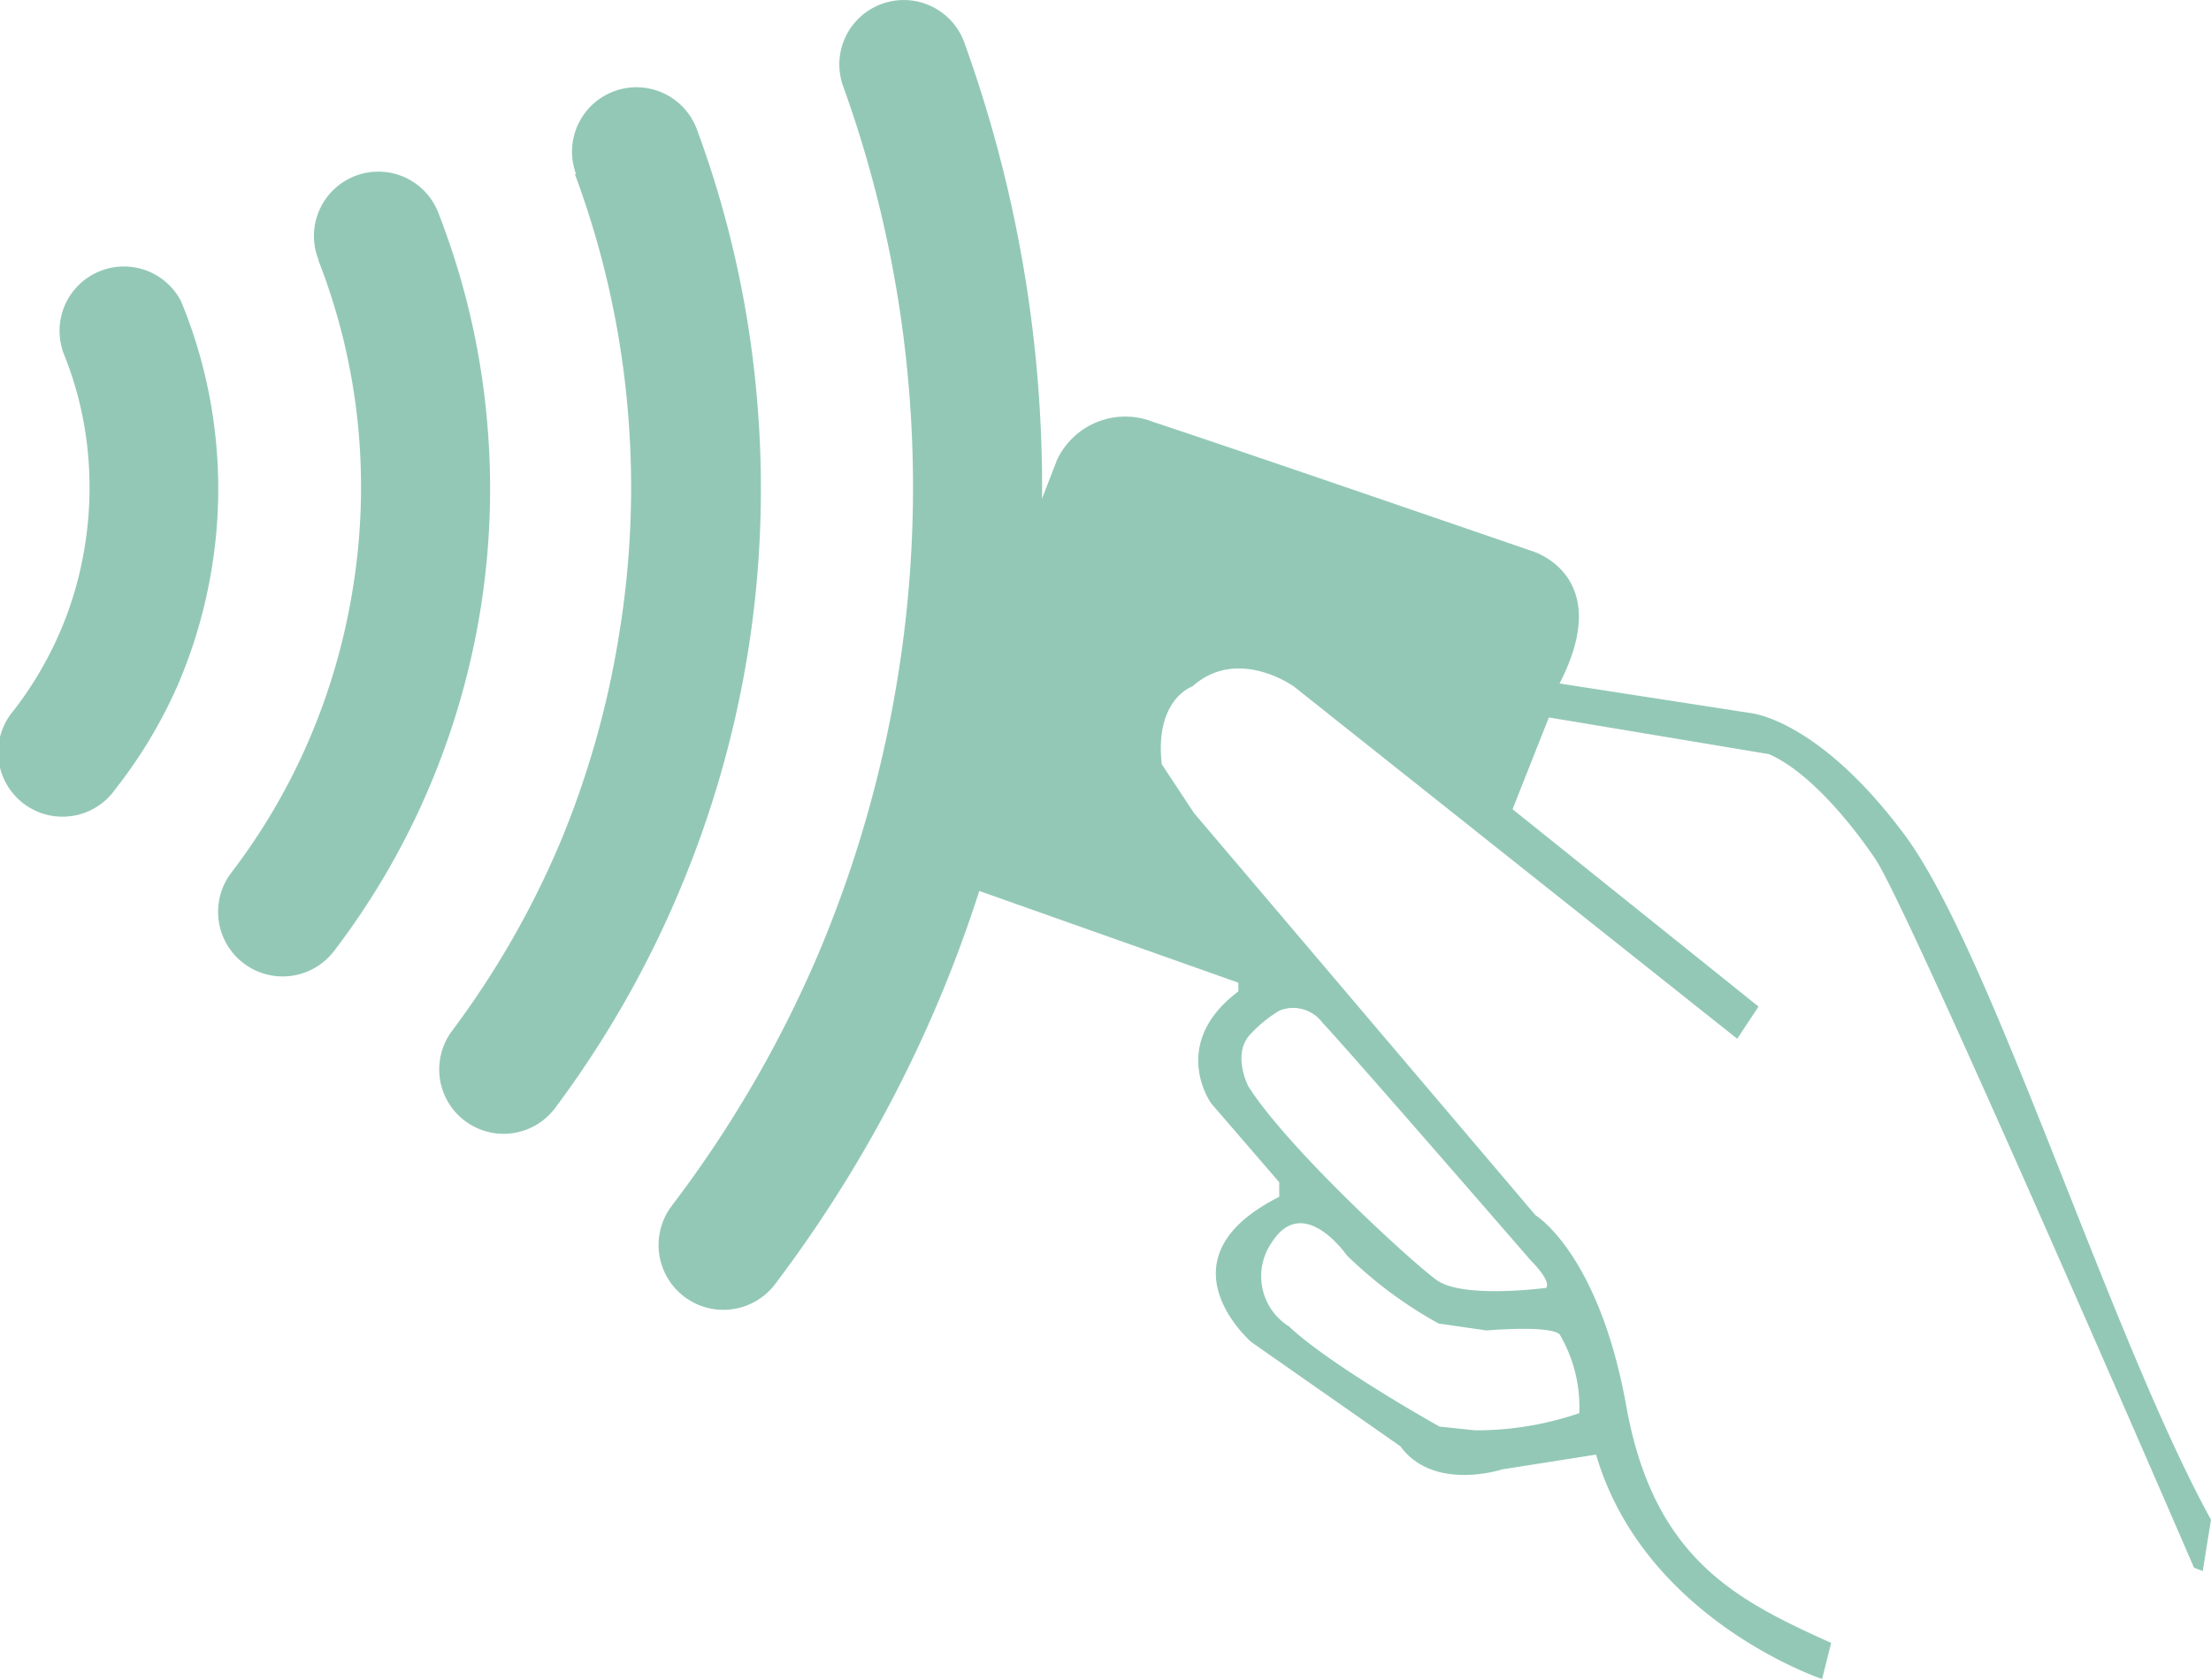 <svg xmlns="http://www.w3.org/2000/svg" viewBox="0 0 112 85.12"><path d="M42.71,4.37a3.26,3.26,0,1,1,6.14-2.21,66.43,66.43,0,0,1,3.66,16.45,67.11,67.11,0,0,1-.59,16.89,66.81,66.81,0,0,1-4.53,15.58,66.91,66.91,0,0,1-8.14,14,3.27,3.27,0,0,1-5.21-4,59.94,59.94,0,0,0,7.35-12.6,60.84,60.84,0,0,0,4.07-14.07A60.23,60.23,0,0,0,46,19.21,59.64,59.64,0,0,0,42.71,4.37" fill="#93c8b7"/><path d="M29.18,8.82A3.26,3.26,0,1,1,35.3,6.55a52,52,0,0,1,3,13.15,52.5,52.5,0,0,1-.44,13.51,52.65,52.65,0,0,1-3.5,12.06,52.11,52.11,0,0,1-6.24,10.87,3.26,3.26,0,1,1-5.22-3.91,45.47,45.47,0,0,0,5.46-9.5,46.37,46.37,0,0,0,3-10.58,45.84,45.84,0,0,0,.4-11.83,45.29,45.29,0,0,0-2.64-11.5" fill="#93c8b7"/><path d="M16.15,13.2a3.26,3.26,0,1,1,6.08-2.35,38.12,38.12,0,0,1,2.39,9.93A38.55,38.55,0,0,1,24.32,31a38.79,38.79,0,0,1-2.65,9.06,38.23,38.23,0,0,1-4.76,8.14,3.26,3.26,0,0,1-5.18-4,31.65,31.65,0,0,0,3.94-6.75,32.33,32.33,0,0,0,2.19-7.55,32,32,0,0,0,.26-8.5,31.42,31.42,0,0,0-2-8.23" fill="#93c8b7"/><path d="M3.17,17.75a3.26,3.26,0,0,1,6-2.49,24.76,24.76,0,0,1,1.72,6.65,24.72,24.72,0,0,1-.16,6.86,25.17,25.17,0,0,1-1.75,6A24.43,24.43,0,0,1,5.83,40,3.26,3.26,0,1,1,.69,36,18.41,18.41,0,0,0,3,32.11a18.07,18.07,0,0,0,1.29-4.4,18.49,18.49,0,0,0,.13-5.08,17.89,17.89,0,0,0-1.26-4.88" fill="#93c8b7"/><path d="M79,34.63l9.62,1.49s3.44.24,7.86,6.18S106.86,67.65,112,77l-.42,2.6-.44-.17S96.72,46.06,95,43.53c0,0-2.68-4.13-5.39-5.32L78.46,36.35,76.62,41,89.08,51,88,52.63,65.54,34.78s-2.85-2.05-5.14,0c0,0-1.92.64-1.55,3.94l1.63,2.47,17.3,20.38s3.21,1.93,4.6,9.67,5.56,9.83,10.38,12l-.46,1.83s-9-3-11.45-11.37l-4.76.75s-3.46,1.14-5.15-1.17L63.39,68s-4.87-4.2,1.41-7.36l0-.74-3.45-4s-2.16-3,1.38-5.67l0-.44-13.27-4.7s-3.61-.51-2.24-4.8,6.33-17,6.33-17a3.82,3.82,0,0,1,4.87-1.91C62,22.55,77.6,27.92,77.6,27.92s4.24,1.2,1.4,6.71M63.21,55c1.93,3.09,8.24,8.9,9.57,9.86s5.55.39,5.55.39c.25-.38-.79-1.39-.79-1.39S68.13,53,67,51.83a1.85,1.85,0,0,0-2.18-.63,6.61,6.61,0,0,0-1.45,1.17c-1,1-.14,2.66-.14,2.66M65.3,67.21c2.12,2,7.62,5.07,7.62,5.07l1.81.19A16.1,16.1,0,0,0,80,71.6a7.26,7.26,0,0,0-1-4c-.58-.47-3.69-.19-3.69-.19l-2.43-.35a21.47,21.47,0,0,1-4.66-3.46S66,60.39,64.39,63a3,3,0,0,0,.91,4.21" fill="#93c8b7"/></svg>